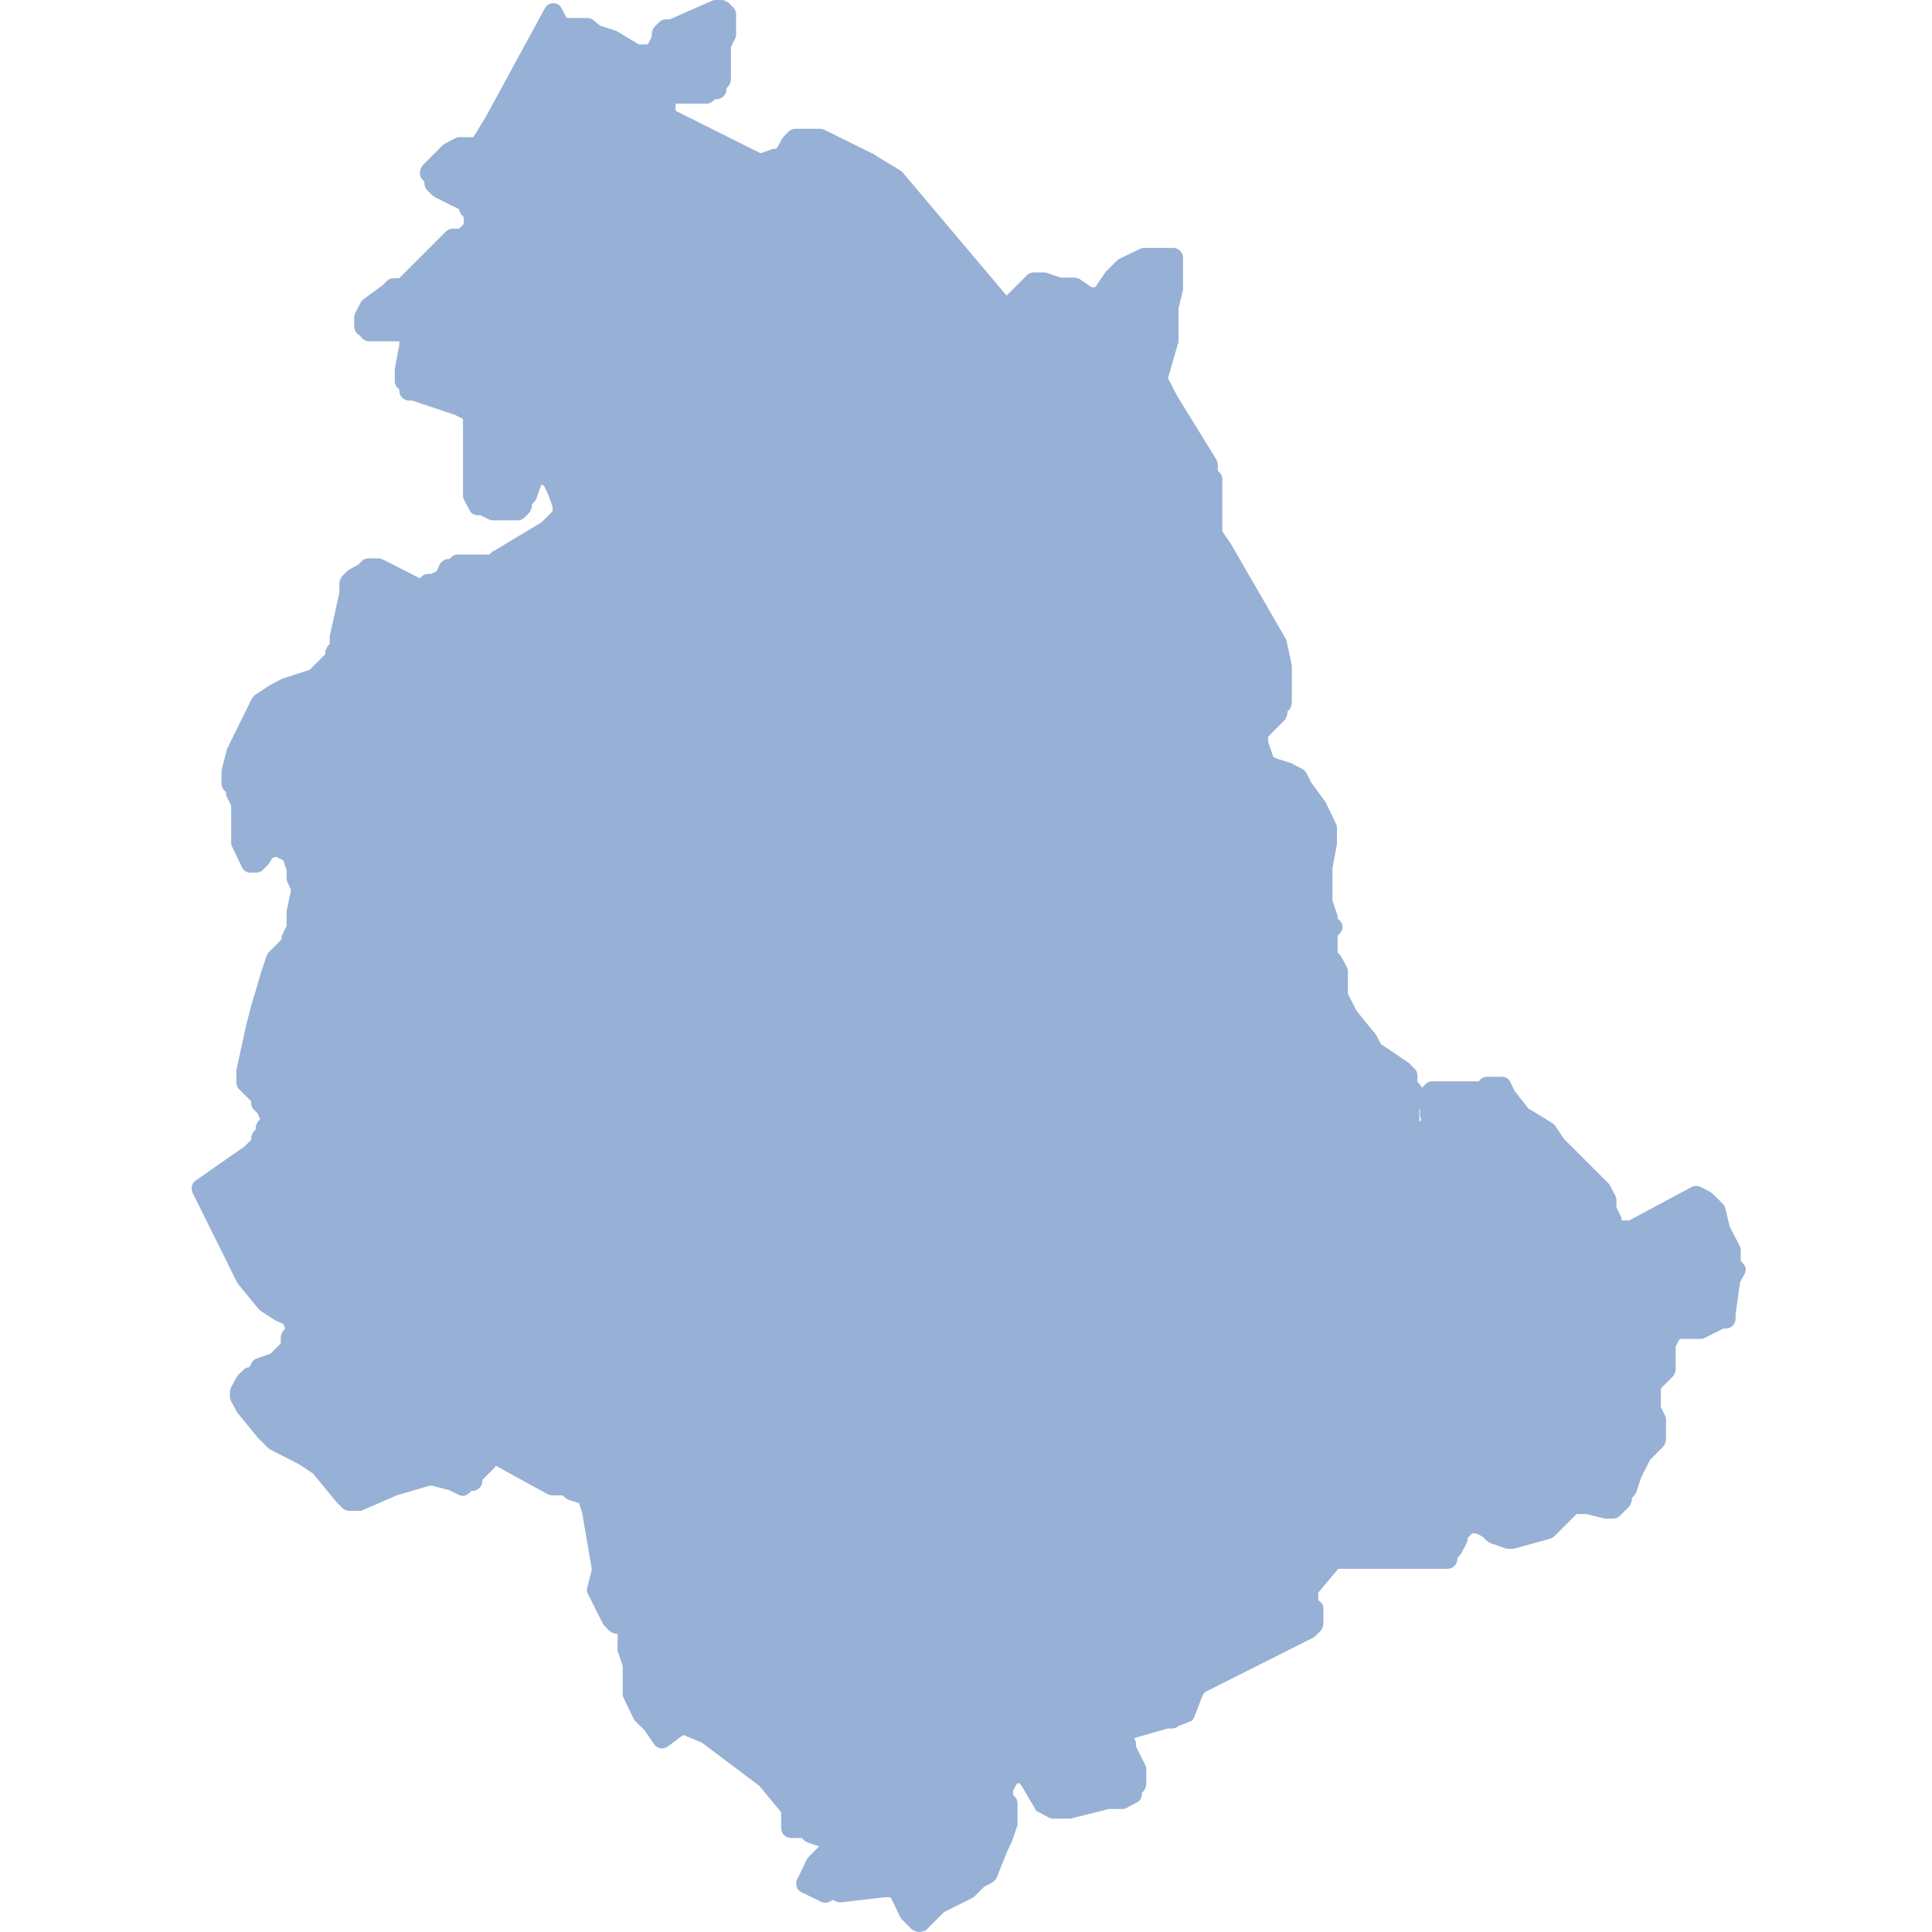 <?xml version="1.0" encoding="utf-8"?>
<!-- Generator: Adobe Illustrator 23.1.0, SVG Export Plug-In . SVG Version: 6.00 Build 0)  -->
<svg version="1.1" id="Livello_1" xmlns="http://www.w3.org/2000/svg" xmlns:xlink="http://www.w3.org/1999/xlink" x="0px" y="0px"
	 viewBox="0 0 300 300" style="enable-background:new 0 0 300 300;" xml:space="preserve">
<style type="text/css">
	.st0{fill-rule:evenodd;clip-rule:evenodd;fill:#97B0D5;}
	.st1{fill:#97B0D5;}
</style>
<g>
	<polygon id="Umbria_1_" class="st0" points="268.1,196.2 268.1,195.4 268.1,193.9 266.6,190.8 265.8,187.7 265,186.9 264.3,186.2 
		264.3,186.2 262.7,185.4 252.7,190.8 250.4,190.8 249.7,190 249.7,189.2 248.9,187.7 248.9,186.9 248.9,186.2 248.1,184.6 
		242,178.5 241.2,177.7 239.6,175.4 235.8,173.1 233.5,170 232.7,168.5 231.2,168.5 230.4,168.5 229.6,169.2 228.1,169.2 
		222.7,169.2 221.9,169.2 221.2,170 221.2,170.8 221.9,171.5 221.9,173.1 222.7,173.9 221.9,174.6 221.2,175.4 219.6,176.2 
		218.9,175.4 218.9,174.6 218.9,173.9 218.9,170 218.9,169.2 218.1,168.5 218.1,167.7 218.1,166.9 217.3,166.2 212.7,163.1 
		211.9,161.5 208.9,157.7 208.1,156.2 207.3,154.6 207.3,152.3 207.3,151.5 207.3,150.8 206.6,149.2 205.8,148.5 205.8,147.7 
		205.8,146.9 205.8,144.6 206.6,143.8 205.8,143.1 205.8,142.3 205,140 205,136.9 205,134.6 205.8,130.8 205.8,128.5 205,126.9 
		204.2,125.4 201.9,122.3 201.2,120.8 199.6,120 197.3,119.2 195.8,118.5 195.8,117.7 195,115.4 195,114.6 195,113.8 195.8,113.1 
		196.6,112.3 198.1,110.8 198.1,110 198.9,109.2 198.9,108.4 198.9,107.7 198.9,106.9 198.9,105.4 198.9,103.8 198.1,100 
		189.6,85.4 188.1,83.1 188.1,81.5 188.1,78.4 188.1,74.6 187.3,73.8 187.3,72.3 181.2,62.3 180.4,60.7 179.6,59.2 179.6,58.4 
		181.2,53 181.2,50.7 181.2,50 181.2,47.7 181.9,44.6 181.9,43.8 181.9,40 177.3,40 174.2,41.5 173.5,42.3 172.7,43 171.2,45.3 
		170.4,46.1 169.6,46.1 168.9,46.1 166.5,44.6 164.2,44.6 161.9,43.8 161.2,43.8 160.4,43.8 159.6,44.6 158.1,46.1 156.5,47.7 
		155.8,47.7 155,46.9 138.8,27.6 135,25.3 127.3,21.5 125,21.5 124.2,21.5 123.5,21.5 122.7,22.3 121.9,23.8 121.1,24.6 120.4,24.6 
		118.1,25.3 116.5,24.6 105.8,19.2 104.2,18.4 103.4,18.4 103.4,17.6 103.4,16.9 103.4,16.1 103.4,15.3 104.2,14.6 105,14.6 
		105.8,14.6 108.1,14.6 108.8,14.6 109.6,14.6 110.4,13.8 111.1,13.8 111.1,13 111.9,12.3 111.9,11.5 111.9,10.7 111.9,9.9 
		111.9,8.4 111.9,7.6 111.9,6.9 112.7,5.3 112.7,3.8 112.7,3 112.7,2.3 111.9,1.5 111.1,1.5 104.2,4.6 103.4,4.6 102.7,5.3 
		102.7,6.1 101.9,7.6 101.1,8.4 99.6,8.4 98.8,8.4 95,6.1 92.7,5.3 91.1,4.6 88.8,4.6 87.3,4.6 86.5,3.8 85.7,2.3 76.5,19.2 
		74.2,23 73.4,23 71.1,23 69.6,23.8 68,25.3 67.3,26.1 66.5,26.9 67.3,27.6 67.3,28.4 68,29.2 71.1,30.7 72.7,31.5 72.7,32.3 
		73.4,33 73.4,35.3 72.7,36.1 71.9,36.9 70.4,36.9 69.6,37.7 68,39.2 64.2,43 63.4,43.8 62.7,44.6 61.1,44.6 60.4,45.3 57.3,47.7 
		56.5,49.2 56.5,50.7 57.3,50.7 57.3,51.5 58.8,51.5 61.9,51.5 62.7,51.5 63.4,52.3 63.4,53.8 62.7,57.7 62.7,59.2 63.4,60 
		63.4,60.7 64.2,60.7 71.1,63 72.7,63.8 73.4,64.6 73.4,66.1 73.4,68.4 73.4,73.8 73.4,76.9 74.2,78.4 75,78.4 76.5,79.2 77.3,79.2 
		79.6,79.2 80.4,79.2 81.1,78.4 81.1,77.7 81.9,76.9 82.7,74.6 83.4,73.8 83.4,73.8 84.2,73.8 85,73.8 85.7,74.6 86.5,76.1 
		87.3,78.4 87.3,79.2 87.3,80 85,82.3 77.3,86.9 76.5,87.7 75.7,87.7 71.9,87.7 71.1,87.7 70.4,88.4 69.6,88.4 68.8,90 67.3,90.7 
		66.5,90.7 65.7,91.5 65,91.5 63.4,90.7 58.8,88.4 57.3,88.4 56.5,89.2 55,90 54.2,90.7 54.2,92.3 52.7,99.2 52.7,100.8 51.9,101.5 
		51.9,102.3 50.3,103.8 49.6,104.6 48.8,105.4 44.2,106.9 42.7,107.7 40.3,109.2 36.5,116.9 35.7,120 35.7,121.5 35.7,122.3 
		36.5,123.1 36.5,123.8 37.3,125.4 37.3,126.9 37.3,131.5 38,133.1 38.8,134.6 38.8,134.6 39.6,134.6 40.3,133.8 41.1,132.3 
		41.9,132.3 42.7,131.5 43.4,132.3 45,133.1 45.7,135.4 45.7,136.9 46.5,138.5 45.7,142.3 45.7,143.8 45.7,144.6 45,146.2 45,146.9 
		42.7,149.2 41.9,151.5 40.3,156.9 39.6,160 38,166.9 38,168.5 38.8,169.2 40.3,170.8 40.3,171.5 41.1,172.3 41.9,173.9 41.9,174.6 
		41.1,175.4 41.1,176.2 40.3,176.9 40.3,177.7 38.8,179.2 31.1,184.6 38,198.5 41.1,202.3 43.4,203.9 45,204.6 45.7,206.2 
		45.7,206.9 45,207.7 45,208.5 45,209.3 44.2,210 43.4,210.8 42.7,211.6 40.3,212.3 39.6,213.9 38.8,213.9 38,214.6 37.3,216.2 
		37.3,216.9 38,218.5 41.1,222.3 41.9,223.1 42.7,223.9 47.3,226.2 49.6,227.7 53.4,232.3 54.2,233.1 55,233.1 55.7,233.1 
		61.1,230.8 66.5,229.3 67.3,229.3 70.4,230 71.9,230.8 72.7,230 73.4,230 73.4,229.3 74.2,228.5 75.7,227 75.7,226.2 76.5,226.2 
		77.3,226.2 85.7,230.8 88.1,230.8 88.8,231.6 91.1,232.3 91.9,234.6 92.7,239.3 93.4,243.9 92.7,247 95,251.6 95.7,252.3 
		96.5,251.6 97.3,251.6 97.3,253.1 97.3,256.2 98.1,258.5 98.1,263.1 98.8,264.7 99.6,266.2 101.1,267.7 102.7,270 105.8,267.7 
		109.6,269.3 118.8,276.2 122.7,280.8 122.7,281.6 122.7,283.9 122.7,283.9 123.5,283.9 124.2,283.9 125,283.9 125.8,284.7 
		128.1,285.4 128.8,286.2 128.8,287 127.3,288.5 126.5,289.3 125,292.4 126.5,293.1 128.1,293.9 129.6,293.1 130.4,293.9 
		137.3,293.1 138.8,293.1 139.6,293.9 141.2,297 141.9,297.7 142.7,298.5 143.5,297.7 145.8,295.4 150.4,293.1 151.9,291.6 
		153.5,290.8 155,287 155.8,285.4 156.5,283.1 156.5,281.6 156.5,280.8 156.5,280 155.8,279.3 155.8,278.5 155.8,277.7 156.5,276.2 
		157.3,275.4 158.1,275.4 158.8,275.4 159.6,276.2 161.9,280 163.5,280.8 165.8,280.8 171.9,279.3 174.2,279.3 175.8,278.5 
		175.8,277.7 176.5,277 176.5,276.2 176.5,275.4 176.5,274.7 175,271.6 175,270.8 174.2,270 175,268.5 175.8,268.5 181.2,267 
		181.2,267 181.9,267 182.7,266.2 183.5,265.4 185,261.6 185.8,260.8 201.2,253.1 202.7,252.3 203.5,251.6 203.5,250.8 203.5,249.3 
		202.7,249.3 202.7,248.5 202.7,246.2 206.6,241.6 221.9,241.6 223.5,241.6 224.3,241.6 224.3,240.8 225,240 225.8,238.5 
		225.8,237.7 227.3,236.2 228.1,236.2 228.9,236.2 230.4,237 231.2,237.7 233.5,238.5 234.3,238.5 239.6,237 240.4,236.2 
		243.5,233.1 244.3,233.1 245.8,233.1 248.9,233.9 249.7,233.9 250.4,233.1 251.2,232.3 251.2,231.6 252,230.8 252.7,228.5 
		253.5,227 254.3,225.4 256.6,223.1 256.6,222.3 256.6,221.6 256.6,220.8 256.6,220 255.8,218.5 255.8,217.7 255.8,216.9 
		255.8,215.4 255.8,214.6 258.1,212.3 258.1,208.5 258.9,206.9 259.7,206.2 260.4,206.2 261.2,206.2 262,206.2 263.5,206.2 
		265,205.4 266.6,204.6 267.3,204.6 267.3,203.9 268.1,198.5 268.9,196.9 	"/>
	<path class="st1" d="M142.7,300c-0.4,0-0.8-0.2-1.1-0.4l-1.5-1.5c-0.1-0.1-0.2-0.2-0.3-0.4l-1.4-2.9l-0.2-0.2h-0.8l-6.8,0.8
		c-0.4,0-0.9-0.1-1.2-0.4l0,0l-0.6,0.3c-0.4,0.2-0.9,0.2-1.3,0l-3.1-1.5c-0.4-0.2-0.6-0.5-0.7-0.9c-0.1-0.4-0.1-0.8,0.1-1.1l1.5-3.1
		c0.1-0.1,0.2-0.3,0.3-0.4l1.6-1.6l-1.8-0.6c-0.2-0.1-0.4-0.2-0.6-0.4l-0.3-0.3h-1.7c-0.8,0-1.5-0.7-1.5-1.5v-2.5l-3.4-4.1l-8.9-6.7
		l-2.9-1.2l-2.4,1.8c-0.3,0.2-0.7,0.3-1.1,0.3c-0.4-0.1-0.8-0.3-1-0.6l-1.5-2.2l-1.4-1.4c-0.1-0.1-0.2-0.2-0.3-0.4l-1.5-3.1
		c-0.1-0.2-0.2-0.4-0.2-0.7v-4.4l-0.7-2.1c-0.1-0.2-0.1-0.3-0.1-0.5v-2.4c0,0,0,0-0.1,0l0,0c-0.4,0-0.8-0.2-1.1-0.4l-0.8-0.8
		c-0.1-0.1-0.2-0.2-0.3-0.4l-2.3-4.6c-0.2-0.3-0.2-0.7-0.1-1l0.7-2.8l-1.5-8.8l-0.5-1.5l-1.6-0.5c-0.2-0.1-0.4-0.2-0.6-0.4l-0.3-0.3
		h-1.7c-0.2,0-0.5-0.1-0.7-0.2l-8-4.4c-0.1,0.1-0.1,0.2-0.2,0.3l-1.9,1.9v0.2c0,0.8-0.7,1.5-1.5,1.5h-0.2l-0.3,0.3
		c-0.5,0.5-1.1,0.6-1.7,0.3l-1.4-0.7l-2.7-0.7h-0.4l-5.1,1.5l-5.3,2.3c-0.2,0.1-0.4,0.1-0.6,0.1h-1.5c-0.4,0-0.8-0.2-1-0.4l-0.8-0.8
		c0,0-0.1-0.1-0.1-0.1l-3.7-4.5l-2.1-1.4l-4.5-2.3c-0.1-0.1-0.3-0.2-0.4-0.3l-1.5-1.5c0,0-0.1-0.1-0.1-0.1l-3.1-3.8
		c-0.1-0.1-0.1-0.2-0.2-0.3l-0.8-1.5c-0.1-0.2-0.2-0.4-0.2-0.7v-0.8c0-0.2,0.1-0.5,0.2-0.7l0.8-1.5c0.1-0.1,0.2-0.3,0.3-0.4l0.8-0.8
		c0.2-0.2,0.6-0.4,0.9-0.4l0.4-0.7c0.2-0.4,0.5-0.6,0.9-0.7l2-0.7l1.6-1.6v-0.9c0-0.4,0.2-0.8,0.4-1.1l0.3-0.3l-0.3-0.7l-1.1-0.5
		c-0.1,0-0.1-0.1-0.2-0.1l-2.3-1.5c-0.1-0.1-0.2-0.2-0.3-0.3l-3.1-3.8c-0.1-0.1-0.1-0.2-0.2-0.3l-6.9-13.9c-0.3-0.7-0.1-1.5,0.5-1.9
		l7.6-5.3l1-1v-0.2c0-0.4,0.2-0.8,0.4-1.1l0.3-0.3v-0.2c0-0.4,0.2-0.8,0.4-1.1l0.3-0.3l-0.4-0.9l-0.6-0.6c-0.3-0.3-0.4-0.7-0.4-1.1
		v-0.2l-1.9-1.9c-0.3-0.3-0.4-0.7-0.4-1.1v-1.5c0-0.1,0-0.2,0-0.3l1.5-6.9l0.8-3.1l1.6-5.4l0.8-2.4c0.1-0.2,0.2-0.4,0.4-0.6l1.9-1.9
		v-0.2c0-0.2,0.1-0.5,0.2-0.7l0.6-1.2v-2c0-0.1,0-0.2,0-0.3l0.7-3.3l-0.5-1.1c-0.1-0.2-0.2-0.4-0.2-0.7v-1.3l-0.5-1.5l-1-0.5
		c0,0-0.1,0-0.1-0.1c-0.2,0.1-0.4,0.2-0.6,0.2l-0.4,0.7c-0.1,0.1-0.2,0.3-0.3,0.4l-0.8,0.8c-0.3,0.3-0.7,0.4-1.1,0.4h-0.8
		c-0.6,0-1.1-0.3-1.3-0.8l-1.5-3.1c-0.1-0.2-0.2-0.4-0.2-0.7v-5.8l-0.6-1.2c-0.1-0.2-0.2-0.4-0.2-0.7v-0.2l-0.3-0.3
		c-0.3-0.3-0.4-0.7-0.4-1.1V120c0-0.1,0-0.2,0-0.4l0.8-3.1c0-0.1,0.1-0.2,0.1-0.3l3.8-7.7c0.1-0.2,0.3-0.4,0.5-0.6l2.3-1.5
		c0.1,0,0.1-0.1,0.2-0.1l1.5-0.8c0.1,0,0.1-0.1,0.2-0.1l4.3-1.4l2.4-2.4v-0.2c0-0.4,0.2-0.8,0.4-1.1l0.3-0.3v-0.9c0-0.1,0-0.2,0-0.3
		l1.5-6.8v-1.4c0-0.4,0.2-0.8,0.4-1.1l0.8-0.8c0.1-0.1,0.2-0.2,0.4-0.3l1.3-0.7l0.6-0.6c0.3-0.3,0.7-0.4,1.1-0.4h1.5
		c0.2,0,0.5,0.1,0.7,0.2l5.7,2.9l0.3-0.3c0.3-0.3,0.7-0.4,1.1-0.4h0.4l0.8-0.4l0.5-1.1c0.3-0.5,0.8-0.8,1.3-0.8h0.2l0.3-0.3
		c0.3-0.3,0.7-0.4,1.1-0.4h4.8l0.3-0.3c0.1-0.1,0.2-0.2,0.3-0.2l7.5-4.5l1.7-1.7v-0.7l-0.7-2l-0.6-1.2l-0.2-0.2h-0.3L84,75.4l-0.7,2
		c-0.1,0.2-0.2,0.4-0.4,0.6l-0.3,0.3v0.2c0,0.4-0.2,0.8-0.4,1.1l-0.8,0.8c-0.3,0.3-0.7,0.4-1.1,0.4h-3.8c-0.2,0-0.5-0.1-0.7-0.2
		l-1.2-0.6h-0.4c-0.6,0-1.1-0.3-1.3-0.8l-0.8-1.5c-0.1-0.2-0.2-0.4-0.2-0.7V65.2L71.8,65l-1.2-0.6L64,62.2h-0.5
		c-0.8,0-1.5-0.7-1.5-1.5v-0.2l-0.3-0.3c-0.3-0.3-0.4-0.7-0.4-1.1v-1.5c0-0.1,0-0.2,0-0.3l0.7-3.7V53h-4.7c-0.6,0-1.1-0.4-1.4-0.9
		c-0.5-0.2-0.9-0.8-0.9-1.4v-1.5c0-0.2,0.1-0.5,0.2-0.7l0.8-1.5c0.1-0.2,0.3-0.4,0.4-0.5l3-2.2l0.7-0.7c0.3-0.3,0.7-0.4,1.1-0.4H62
		l7.3-7.3c0.3-0.3,0.7-0.4,1.1-0.4h0.9l0.7-0.7v-1.1l-0.3-0.3c-0.2-0.2-0.4-0.6-0.4-0.9l-3.8-1.9c-0.1-0.1-0.3-0.2-0.4-0.3l-0.8-0.8
		c-0.3-0.3-0.4-0.7-0.4-1.1v-0.2l-0.3-0.3c-0.3-0.3-0.4-0.7-0.4-1.1c0-0.4,0.2-0.8,0.4-1.1l3.1-3.1c0.1-0.1,0.2-0.2,0.4-0.3l1.5-0.8
		c0.2-0.1,0.4-0.2,0.7-0.2h2.2l1.9-3.1l9.2-16.9c0.3-0.5,0.7-0.8,1.3-0.8c0.6,0,1.1,0.3,1.3,0.8l0.7,1.3l0.2,0.2h3.2
		c0.2,0,0.5,0.1,0.7,0.2L93.2,4l2.2,0.7c0.1,0,0.2,0.1,0.3,0.1l3.5,2.1h1.3l0.2-0.2l0.5-1V5.3c0-0.4,0.2-0.8,0.4-1.1l0.8-0.8
		c0.3-0.3,0.7-0.4,1.1-0.4h0.5l6.6-2.9c0.2-0.1,0.4-0.1,0.6-0.1h0.8c0.4,0,0.8,0.2,1.1,0.4l0.8,0.8c0.3,0.3,0.4,0.7,0.4,1.1v3.1
		c0,0.2-0.1,0.5-0.2,0.7l-0.6,1.2v5c0,0.4-0.2,0.8-0.4,1.1l-0.3,0.3v0.2c0,0.8-0.7,1.5-1.5,1.5H111l-0.3,0.3
		c-0.3,0.3-0.7,0.4-1.1,0.4h-4.7v1.1l13.2,6.6l1.7-0.6c0.2-0.1,0.3-0.1,0.5-0.1h0.2l0.2-0.2l0.7-1.3c0.1-0.1,0.2-0.3,0.3-0.4
		l0.8-0.8c0.3-0.3,0.7-0.4,1.1-0.4h3.8c0.2,0,0.5,0.1,0.7,0.2l7.7,3.8c0,0,0.1,0,0.1,0.1l3.8,2.3c0.1,0.1,0.3,0.2,0.4,0.3l16.2,19.2
		l3.2-3.2c0.3-0.3,0.7-0.4,1.1-0.4h1.5c0.2,0,0.3,0,0.5,0.1l2.1,0.7h2.1c0.3,0,0.6,0.1,0.8,0.2l1.9,1.3h0.5l0.2-0.2l1.5-2.2
		c0.1-0.1,0.1-0.2,0.2-0.2l1.5-1.5c0.1-0.1,0.2-0.2,0.4-0.3l3.1-1.5c0.2-0.1,0.4-0.2,0.7-0.2h4.6c0.8,0,1.5,0.7,1.5,1.5v4.6
		c0,0.1,0,0.2,0,0.4l-0.7,2.9V53c0,0.1,0,0.3-0.1,0.4l-1.5,5.2v0.2l1.4,2.7l6.1,9.9c0.1,0.2,0.2,0.5,0.2,0.8v0.9l0.3,0.3
		c0.3,0.3,0.4,0.7,0.4,1.1v8l1.3,1.9l8.5,14.7c0.1,0.1,0.1,0.3,0.2,0.5l0.8,3.8c0,0.1,0,0.2,0,0.3v5.4c0,0.4-0.2,0.8-0.4,1.1
		l-0.3,0.3v0.2c0,0.4-0.2,0.8-0.4,1.1l-2.6,2.6v0.7l0.7,2.1c0,0.1,0.1,0.2,0.1,0.3l0.6,0.3l2.2,0.7c0.1,0,0.1,0,0.2,0.1l1.5,0.8
		c0.3,0.1,0.5,0.4,0.7,0.7l0.7,1.4l2.2,3c0.1,0.1,0.1,0.1,0.1,0.2l1.5,3.1c0.1,0.2,0.2,0.4,0.2,0.7v2.3c0,0.1,0,0.2,0,0.3l-0.7,3.7
		v5l0.7,2.1c0.1,0.2,0.1,0.3,0.1,0.5v0.2l0.3,0.3c0.6,0.6,0.6,1.5,0,2.1l-0.3,0.3v2.6l0.3,0.3c0.1,0.1,0.2,0.2,0.3,0.4l0.8,1.5
		c0.1,0.2,0.2,0.4,0.2,0.7v3.5l1.3,2.6l3,3.7c0.1,0.1,0.1,0.2,0.2,0.3l0.6,1.2l4.3,2.9c0.1,0.1,0.2,0.1,0.2,0.2l0.8,0.8
		c0.3,0.3,0.4,0.7,0.4,1.1v0.9l0.3,0.3c0.2,0.2,0.3,0.4,0.4,0.6l0.6-0.6c0.3-0.3,0.7-0.4,1.1-0.4h7.1l0.3-0.3c0.3-0.3,0.7-0.4,1-0.4
		h2.3c0.6,0,1.1,0.3,1.3,0.8l0.7,1.4l2.1,2.7l3.6,2.2c0.2,0.1,0.4,0.3,0.5,0.4l1.5,2.2l6.8,6.8c0.1,0.1,0.2,0.2,0.3,0.4l0.8,1.5
		c0.1,0.2,0.2,0.4,0.2,0.7v1.2l0.6,1.2c0.1,0.2,0.2,0.4,0.2,0.7v0.1h1.2l9.7-5.2c0.4-0.2,0.9-0.2,1.4,0l1.5,0.8
		c0.1,0.1,0.3,0.2,0.4,0.3l1.5,1.5c0.2,0.2,0.3,0.4,0.4,0.7l0.7,2.9l1.5,2.9c0.1,0.2,0.2,0.4,0.2,0.7v1.7l0.3,0.3
		c0.5,0.5,0.6,1.1,0.3,1.7l-0.7,1.3l-0.7,5v0.7c0,0.8-0.7,1.5-1.5,1.5h-0.4l-2.8,1.4c-0.2,0.1-0.4,0.2-0.7,0.2h-3.2l-0.2,0.2l-0.5,1
		v3.5c0,0.4-0.2,0.8-0.4,1.1l-1.9,1.9v2.9l0.6,1.2c0.1,0.2,0.2,0.4,0.2,0.7v3.1c0,0.4-0.2,0.8-0.4,1.1l-2.1,2.1l-1.4,2.8l-0.7,2.2
		c-0.1,0.2-0.2,0.4-0.4,0.6l-0.3,0.3v0.2c0,0.4-0.2,0.8-0.4,1.1l-1.5,1.5c-0.3,0.3-0.7,0.4-1.1,0.4h-0.8c-0.1,0-0.2,0-0.4,0
		l-2.9-0.7h-1.5l-3.4,3.4c-0.2,0.2-0.4,0.3-0.6,0.4l-5.4,1.5c-0.1,0-0.3,0.1-0.4,0.1h-0.8c-0.2,0-0.3,0-0.5-0.1l-2.3-0.8
		c-0.2-0.1-0.4-0.2-0.6-0.4l-0.6-0.6l-1-0.5h-0.6l-0.7,0.7v0.2c0,0.2-0.1,0.5-0.2,0.7l-0.8,1.5c-0.1,0.1-0.2,0.3-0.3,0.4l-0.3,0.3
		v0.2c0,0.8-0.7,1.5-1.5,1.5h-17l-3.1,3.7v1.2c0.5,0.3,0.8,0.7,0.8,1.3v2.3c0,0.4-0.2,0.8-0.4,1.1l-0.8,0.8
		c-0.1,0.1-0.2,0.2-0.4,0.3l-16.7,8.4l-0.4,0.4l-1.4,3.6c-0.1,0.2-0.2,0.4-0.3,0.5L183,268c-0.3,0.3-0.7,0.4-1.1,0.4h-0.6l-5.2,1.5
		c0.2,0.3,0.3,0.6,0.3,0.9v0.4l1.4,2.8c0.1,0.2,0.2,0.4,0.2,0.7v2.3c0,0.4-0.2,0.8-0.4,1.1l-0.3,0.3v0.2c0,0.6-0.3,1.1-0.8,1.3
		l-1.5,0.8c-0.2,0.1-0.4,0.2-0.7,0.2h-2.1l-6,1.5c-0.1,0-0.2,0-0.4,0h-2.3c-0.2,0-0.5-0.1-0.7-0.2l-1.5-0.8
		c-0.3-0.1-0.5-0.3-0.6-0.6l-2.2-3.7l-0.2-0.2h-0.3l-0.2,0.2l-0.5,1v0.6l0.3,0.3c0.3,0.3,0.4,0.7,0.4,1.1v3.1c0,0.2,0,0.3-0.1,0.5
		l-0.8,2.3c0,0.1,0,0.1-0.1,0.2l-0.7,1.5l-1.5,3.8c-0.1,0.3-0.4,0.6-0.7,0.8l-1.3,0.7l-1.4,1.4c-0.1,0.1-0.2,0.2-0.4,0.3l-4.4,2.2
		l-2.9,2.9C143.5,299.8,143.1,300,142.7,300z M142.4,296.1l0.3,0.3l2-2c0.1-0.1,0.2-0.2,0.4-0.3l4.4-2.2l1.4-1.4
		c0.1-0.1,0.2-0.2,0.4-0.3l1-0.5l1.3-3.3c0,0,0-0.1,0.1-0.1l0.7-1.4l0.7-2v-2.2l-0.3-0.3c-0.3-0.3-0.4-0.7-0.4-1.1v-1.5
		c0-0.2,0.1-0.5,0.2-0.7l0.8-1.5c0.1-0.1,0.2-0.3,0.3-0.4l0.8-0.8c0.3-0.3,0.7-0.4,1.1-0.4h1.5c0.4,0,0.8,0.2,1.1,0.4l0.8,0.8
		c0.1,0.1,0.2,0.2,0.2,0.3l2.1,3.5l0.8,0.4h1.8l6-1.5c0.1,0,0.2,0,0.4,0h2l0.4-0.2c0-0.3,0.2-0.7,0.4-0.9l0.3-0.3V275l-1.4-2.8
		c-0.1-0.2-0.2-0.4-0.2-0.7v-0.2l-0.3-0.3c-0.5-0.5-0.6-1.1-0.3-1.7l0.8-1.5c0.3-0.5,0.8-0.8,1.3-0.8h0.6l5.2-1.5
		c0.1,0,0.3-0.1,0.4-0.1h0.2l0.9-0.9l1.4-3.6c0.1-0.2,0.2-0.4,0.3-0.5l0.8-0.8c0.1-0.1,0.2-0.2,0.4-0.3l16.7-8.4l0.2-0.2v-0.4
		c-0.5-0.3-0.8-0.7-0.8-1.3v-3.1c0-0.3,0.1-0.7,0.3-1l3.8-4.6c0.3-0.3,0.7-0.5,1.1-0.5H223c0.1-0.1,0.2-0.2,0.3-0.3l0.6-0.6l0.5-1
		v-0.4c0-0.4,0.2-0.8,0.4-1.1l1.5-1.5c0.3-0.3,0.7-0.4,1.1-0.4h1.5c0.2,0,0.5,0.1,0.7,0.2l1.5,0.8c0.1,0.1,0.3,0.2,0.4,0.3l0.5,0.5
		l1.7,0.6h0.3l4.8-1.4l3.6-3.6c0.3-0.3,0.7-0.4,1.1-0.4h2.3c0.1,0,0.2,0,0.4,0l2.9,0.7l0.7-0.7v-0.2c0-0.4,0.2-0.8,0.4-1.1l0.5-0.5
		l0.7-2c0-0.1,0-0.1,0.1-0.2l1.5-3.1c0.1-0.1,0.2-0.3,0.3-0.4l1.9-1.9v-2.1l-0.6-1.2c-0.1-0.2-0.2-0.4-0.2-0.7v-3.8
		c0-0.4,0.2-0.8,0.4-1.1l1.9-1.9v-3.2c0-0.2,0.1-0.5,0.2-0.7l0.8-1.5c0.1-0.1,0.2-0.3,0.3-0.4l0.8-0.8c0.3-0.3,0.7-0.4,1.1-0.4h3.5
		l2.8-1.4c0,0,0,0,0,0l0.7-5c0-0.2,0.1-0.3,0.1-0.5l0.3-0.6l0,0c-0.3-0.3-0.4-0.7-0.4-1.1v-2l-1.4-2.8c0-0.1-0.1-0.2-0.1-0.3
		l-0.7-2.7l-1.1-1.1l-0.6-0.3l-9.3,5c-0.2,0.1-0.5,0.2-0.7,0.2h-2.3c-0.4,0-0.8-0.2-1-0.4l-0.8-0.8c-0.3-0.3-0.4-0.7-0.4-1.1v-0.4
		l-0.6-1.2c-0.1-0.2-0.2-0.4-0.2-0.7v-1.2l-0.5-1l-6.8-6.8c-0.1-0.1-0.1-0.1-0.2-0.2l-1.4-2l-3.6-2.1c-0.2-0.1-0.3-0.2-0.4-0.4
		l-2.3-3.1c-0.1-0.1-0.1-0.1-0.1-0.2l-0.4-0.7H231l-0.3,0.3c-0.3,0.3-0.7,0.4-1,0.4h-6.5c0.2,0.2,0.2,0.5,0.2,0.8v0.9l0.3,0.3
		c0.3,0.3,0.4,0.7,0.4,1.1c0,0.4-0.2,0.8-0.4,1.1l-1.5,1.5c-0.1,0.1-0.2,0.2-0.4,0.3l-1.5,0.8c-0.6,0.3-1.3,0.2-1.7-0.3l-0.8-0.8
		c-0.3-0.3-0.4-0.7-0.4-1.1v-5.5l-0.3-0.3c-0.3-0.3-0.4-0.7-0.4-1.1v-0.9l-0.2-0.2l-4.5-3c-0.2-0.1-0.4-0.3-0.5-0.6l-0.7-1.4l-3-3.7
		c-0.1-0.1-0.1-0.2-0.2-0.3l-1.5-3.1c-0.1-0.2-0.2-0.4-0.2-0.7v-3.5l-0.5-1l-0.6-0.6c-0.3-0.3-0.4-0.7-0.4-1.1v-3.8
		c0-0.3,0.1-0.5,0.2-0.8c-0.1-0.2-0.2-0.5-0.2-0.8v-0.5l-0.7-2.1c-0.1-0.2-0.1-0.3-0.1-0.5v-5.4c0-0.1,0-0.2,0-0.3l0.7-3.7v-1.8
		l-1.3-2.6l-2.2-3c-0.1-0.1-0.1-0.1-0.1-0.2l-0.5-1.1l-1-0.5l-2.2-0.7c-0.1,0-0.1,0-0.2-0.1l-1.5-0.8c-0.5-0.3-0.8-0.8-0.8-1.3v-0.5
		l-0.7-2.1c-0.1-0.2-0.1-0.3-0.1-0.5v-1.5c0-0.4,0.2-0.8,0.4-1.1l2.6-2.6V110c0-0.4,0.2-0.8,0.4-1.1l0.3-0.3V104l-0.7-3.5l-8.3-14.4
		l-1.5-2.2c-0.2-0.2-0.2-0.5-0.2-0.8v-7.8l-0.3-0.3c-0.3-0.3-0.4-0.7-0.4-1.1v-1.1l-5.9-9.6c0,0,0-0.1-0.1-0.1l-1.5-3.1
		c-0.1-0.2-0.2-0.4-0.2-0.7v-0.8c0-0.1,0-0.3,0.1-0.4l1.5-5.2v-5.2c0-0.1,0-0.2,0-0.4l0.7-2.9v-2.9h-2.8l-2.5,1.3l-1.3,1.3l-1.5,2.2
		c-0.1,0.1-0.1,0.2-0.2,0.2l-0.8,0.8c-0.3,0.3-0.7,0.4-1.1,0.4h-1.5c-0.3,0-0.6-0.1-0.8-0.2l-1.9-1.3h-1.9c-0.2,0-0.3,0-0.5-0.1
		l-2.1-0.7H161l-3.4,3.4c-0.3,0.3-0.7,0.4-1.1,0.4h-0.8c-0.4,0-0.8-0.2-1.1-0.4l-0.8-0.8c0,0-0.1-0.1-0.1-0.1l-16-19l-3.6-2.2
		l-7.3-3.7h-2.9l-0.2,0.2l-0.7,1.3c-0.1,0.1-0.2,0.3-0.3,0.4l-0.8,0.8c-0.3,0.3-0.7,0.4-1.1,0.4h-0.5l-2.1,0.7
		c-0.4,0.1-0.8,0.1-1.1-0.1l-13.5-6.8h-0.4c-0.8,0-1.5-0.7-1.5-1.5v-3.1c0-0.4,0.2-0.8,0.4-1.1l0.8-0.8c0.3-0.3,0.7-0.4,1.1-0.4h4.8
		l0.3-0.3c0.1-0.1,0.3-0.2,0.5-0.3c0.1-0.2,0.2-0.3,0.3-0.5l0.3-0.3V6.9c0-0.2,0.1-0.5,0.2-0.7l0.6-1.2V3.1l-6.4,2.8
		C104.6,6,104.4,6,104.2,6h-0.1v0.1c0,0.2-0.1,0.5-0.2,0.7l-0.8,1.5c-0.1,0.1-0.2,0.3-0.3,0.4l-0.8,0.8c-0.3,0.3-0.7,0.4-1.1,0.4
		h-2.3c-0.3,0-0.5-0.1-0.8-0.2l-3.7-2.2l-2.2-0.7c-0.1,0-0.1,0-0.2-0.1L90.8,6h-3.5c-0.4,0-0.8-0.2-1.1-0.4l-0.4-0.4l-8,14.7
		l-2.3,3.9c-0.3,0.4-0.8,0.7-1.3,0.7h-2.7l-1,0.5l-1.9,1.9c0.1,0.2,0.2,0.5,0.2,0.7v0.2l0.2,0.2l4.4,2.2c0.5,0.3,0.8,0.8,0.8,1.3
		v0.2l0.3,0.3c0.3,0.3,0.4,0.7,0.4,1.1v2.3c0,0.4-0.2,0.8-0.4,1.1l-1.5,1.5c-0.3,0.3-0.7,0.4-1.1,0.4H71l-7.3,7.3
		c-0.3,0.3-0.7,0.4-1.1,0.4h-0.9l-0.3,0.3c0,0-0.1,0.1-0.2,0.1l-2.8,2.1L58,49.5c0.2,0.1,0.4,0.3,0.5,0.6h4.1c0.4,0,0.8,0.2,1.1,0.4
		l0.8,0.8c0.3,0.3,0.4,0.7,0.4,1.1v1.5c0,0.1,0,0.2,0,0.3l-0.7,3.7v0.8l0.3,0.3c0.1,0.1,0.2,0.3,0.3,0.5l6.8,2.3
		c0.1,0,0.1,0,0.2,0.1l1.5,0.8c0.1,0.1,0.3,0.2,0.4,0.3l0.8,0.8c0.3,0.3,0.4,0.7,0.4,1.1v12l0.2,0.4c0.2,0,0.4,0.1,0.5,0.1l1.2,0.6
		h2.8v-0.1c0-0.4,0.2-0.8,0.4-1.1l0.5-0.5l0.7-2c0.1-0.2,0.2-0.4,0.4-0.6l0.8-0.8c0.3-0.3,0.7-0.4,1.1-0.4H85c0.4,0,0.8,0.2,1.1,0.4
		l0.8,0.8c0.1,0.1,0.2,0.2,0.3,0.4l0.8,1.5c0,0.1,0.1,0.1,0.1,0.2l0.8,2.3c0.1,0.2,0.1,0.3,0.1,0.5V80c0,0.4-0.2,0.8-0.4,1.1
		L86,83.3c-0.1,0.1-0.2,0.2-0.3,0.2l-7.5,4.5l-0.6,0.6c-0.3,0.3-0.7,0.4-1.1,0.4h-4.8l-0.3,0.3c-0.2,0.2-0.6,0.4-0.9,0.4l-0.4,0.7
		c-0.1,0.3-0.4,0.5-0.7,0.7l-1.5,0.8c-0.2,0.1-0.4,0.2-0.7,0.2h-0.2l-0.3,0.3c-0.3,0.3-0.7,0.4-1.1,0.4H65c-0.2,0-0.5-0.1-0.7-0.2
		l-5.8-2.9h-0.6l-0.3,0.3c-0.1,0.1-0.2,0.2-0.4,0.3l-1.3,0.7l-0.2,0.2v0.9c0,0.1,0,0.2,0,0.3l-1.5,6.8v1.4c0,0.4-0.2,0.8-0.4,1.1
		l-0.3,0.3v0.2c0,0.4-0.2,0.8-0.4,1.1l-3.1,3.1c-0.2,0.2-0.4,0.3-0.6,0.4l-4.5,1.5l-1.4,0.7l-1.9,1.3l-3.6,7.2l-0.7,2.7v1.5l0.3,0.3
		c0.3,0.3,0.4,0.7,0.4,1.1v0.4l0.6,1.2c0.1,0.2,0.2,0.4,0.2,0.7v5.8l0.6,1.3l0.4-0.8c0.3-0.5,0.8-0.8,1.3-0.8h0.2l0.3-0.3
		c0.6-0.6,1.5-0.6,2.1,0l0.6,0.6l1.3,0.7c0.4,0.2,0.6,0.5,0.7,0.9l0.8,2.3c0.1,0.2,0.1,0.3,0.1,0.5v1.2l0.6,1.2
		c0.1,0.3,0.2,0.6,0.1,1l-0.7,3.7v2.2c0,0.2-0.1,0.5-0.2,0.7l-0.6,1.2v0.4c0,0.4-0.2,0.8-0.4,1.1L44,150l-0.7,2l-1.5,5.3l-0.8,3
		l-1.5,6.7v0.8l1.9,1.9c0.3,0.3,0.4,0.7,0.4,1.1v0.2l0.3,0.3c0.1,0.1,0.2,0.2,0.3,0.4l0.8,1.5c0.1,0.2,0.2,0.4,0.2,0.7v0.8
		c0,0.4-0.2,0.8-0.4,1.1l-0.3,0.3v0.2c0,0.4-0.2,0.8-0.4,1.1l-0.3,0.3v0.2c0,0.4-0.2,0.8-0.4,1.1l-1.5,1.5c-0.1,0.1-0.1,0.1-0.2,0.2
		l-6.6,4.7l6.3,12.6l2.8,3.5l2,1.4l1.5,0.7c0.3,0.1,0.5,0.4,0.7,0.7l0.8,1.5c0.1,0.2,0.2,0.4,0.2,0.7v0.8c0,0.4-0.2,0.8-0.4,1.1
		l-0.3,0.3v0.9c0,0.4-0.2,0.8-0.4,1.1l-2.3,2.3c-0.2,0.2-0.4,0.3-0.6,0.4l-1.7,0.6l-0.5,1c-0.3,0.5-0.8,0.8-1.3,0.8h-0.2l-0.2,0.2
		l-0.5,1.1l0.5,1.1l2.9,3.7l1.3,1.3l4.4,2.2c0.1,0,0.1,0.1,0.2,0.1l2.3,1.5c0.1,0.1,0.2,0.2,0.3,0.3l4.1,4.9h0.6l5.1-2.2
		c0.1,0,0.1,0,0.2-0.1l5.4-1.5c0.1,0,0.3-0.1,0.4-0.1h0.8c0.1,0,0.2,0,0.4,0l3.1,0.8c0.1,0,0.2,0.1,0.3,0.1l0.6,0.3l0,0
		c0.1-0.1,0.3-0.2,0.5-0.3c0.1-0.2,0.2-0.3,0.3-0.5l1.9-1.9v-0.2c0-0.8,0.7-1.5,1.5-1.5h1.5c0.2,0,0.5,0.1,0.7,0.2l8.1,4.4h1.9
		c0.4,0,0.8,0.2,1.1,0.4l0.5,0.5l2,0.7c0.4,0.1,0.8,0.5,0.9,0.9l0.8,2.3c0,0.1,0,0.1,0.1,0.2l1.5,9.2c0,0.2,0,0.4,0,0.6l-0.6,2.5
		l1.7,3.4c0.2-0.1,0.4-0.1,0.6-0.1h0.8c0.8,0,1.5,0.7,1.5,1.5v4.4l0.7,2.1c0.1,0.2,0.1,0.3,0.1,0.5v4.3l1.3,2.5l1.4,1.4
		c0.1,0.1,0.1,0.1,0.2,0.2l0.7,1l1.8-1.4c0.4-0.3,1-0.4,1.4-0.2l3.8,1.5c0.1,0,0.2,0.1,0.3,0.2l9.2,6.9c0.1,0.1,0.2,0.1,0.2,0.2
		l3.8,4.6c0.2,0.3,0.3,0.6,0.3,1v1.6h0.8c0.4,0,0.8,0.2,1.1,0.4l0.5,0.5l2,0.7c0.2,0.1,0.4,0.2,0.6,0.4l0.8,0.8
		c0.3,0.3,0.4,0.7,0.4,1.1v0.8c0,0.4-0.2,0.8-0.4,1.1l-2.1,2.1l-0.8,1.5l1.1,0.5l0.9-0.4c0.6-0.3,1.3-0.2,1.7,0.3l0.3,0.3l6.2-0.7
		c0.1,0,0.1,0,0.2,0h1.5c0.4,0,0.8,0.2,1.1,0.4l0.8,0.8c0.1,0.1,0.2,0.2,0.3,0.4L142.4,296.1z M220.4,172.1v2.1l0.3-0.3
		c-0.1-0.2-0.2-0.5-0.2-0.7v-0.9L220.4,172.1z"/>
</g>
</svg>
